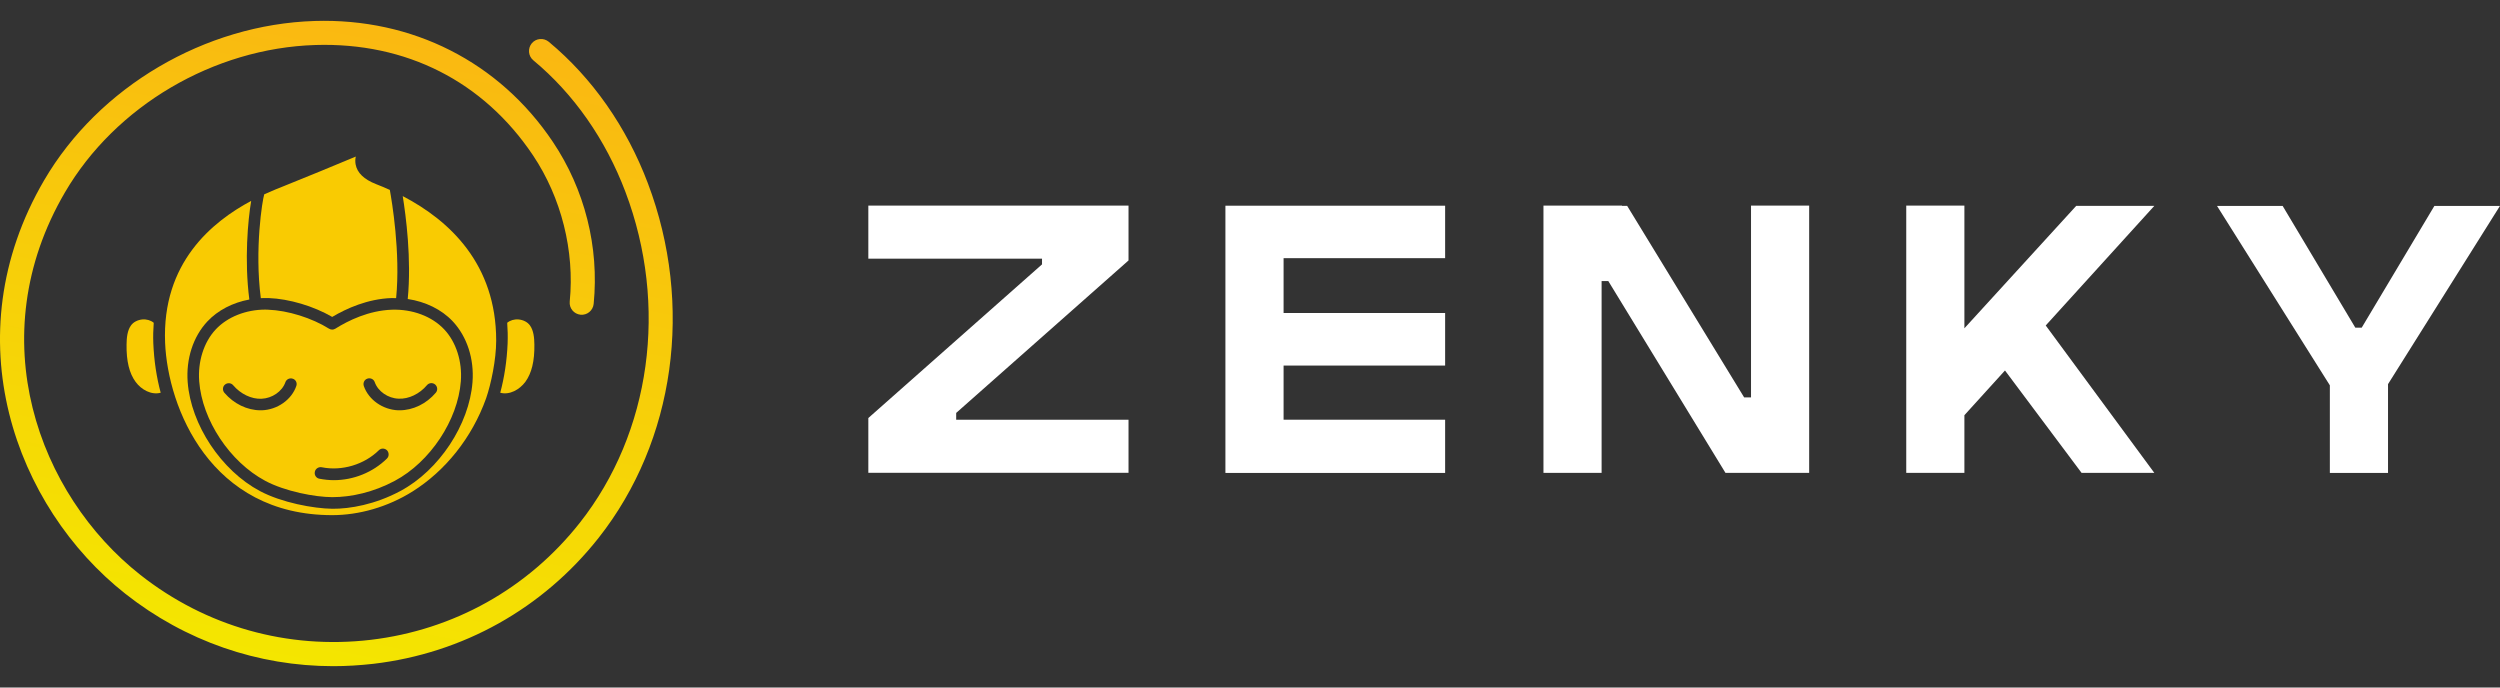 <?xml version="1.0" encoding="UTF-8"?> <svg xmlns="http://www.w3.org/2000/svg" width="120" height="33" viewBox="0 0 120 33" fill="none"><rect x="0" y="0" width="120" height="33" fill="#333333" stroke="none"/><path d="M54.169 9.87V12.502L45.897 19.82V20.146H54.169V22.693H42.291L42.283 22.697L42.279 22.693H41.68V20.065L50.017 12.69V12.416H41.68V9.87H54.169Z" fill="white"></path><path d="M69.366 9.87V12.392H61.612V15.024H69.366V17.547H61.612V20.146H69.366V22.701H61.612H58.82V9.874H69.366V9.87Z" fill="white"></path><path d="M84.049 9.87H86.84V22.697H82.822L77.199 13.492H76.877V22.697H74.086V9.87H77.855V9.882H78.104L83.719 19.075H84.049V9.87Z" fill="white"></path><path d="M98.195 15.623L103.407 22.697H99.915L96.239 17.783L94.291 19.93V22.697H91.5V9.87H94.291V15.758L99.658 9.882H103.407L98.195 15.623Z" fill="white"></path><path d="M119.999 9.882L114.625 18.439V22.701H111.833V18.496L106.418 9.886H109.568L113.056 15.729H113.361L116.849 9.886H119.999V9.882Z" fill="white"></path><path d="M15.998 31.976C12.38 31.976 8.892 30.77 6.011 28.496C0.742 24.34 -2.285 16.19 2.12 8.651C4.74 4.169 9.837 1.17 15.102 1.007C19.796 0.86 23.969 2.979 26.54 6.814C28.068 9.096 28.765 11.854 28.496 14.588C28.463 14.906 28.182 15.139 27.864 15.106C27.547 15.073 27.314 14.792 27.347 14.474C27.587 12.042 26.943 9.483 25.582 7.453C23.203 3.904 19.495 2.026 15.139 2.16C10.261 2.311 5.538 5.086 3.118 9.234C-0.957 16.202 1.851 23.741 6.728 27.587C9.878 30.073 13.806 31.181 17.796 30.712C21.781 30.24 25.342 28.247 27.828 25.097C31.246 20.762 32.086 14.674 30.02 9.21C29.066 6.687 27.538 4.503 25.599 2.894C25.354 2.69 25.322 2.327 25.525 2.079C25.729 1.834 26.092 1.802 26.34 2.005C28.431 3.741 30.077 6.092 31.1 8.802C33.308 14.646 32.404 21.161 28.736 25.814C26.059 29.209 22.221 31.356 17.93 31.862C17.282 31.935 16.638 31.976 15.998 31.976Z" fill="url(#paint0_linear_6716_6027)"></path><path d="M13.656 8.92C14.552 8.566 16.129 7.91 17.078 7.515C17.05 7.633 17.046 7.763 17.07 7.893C17.144 8.293 17.47 8.611 18.044 8.835C18.264 8.92 18.488 9.014 18.712 9.116C18.806 9.633 19.23 12.127 19.014 14.311C18.941 14.311 18.863 14.307 18.79 14.307C17.645 14.348 16.634 14.804 15.946 15.212C15.053 14.694 13.88 14.344 12.898 14.307C12.771 14.303 12.645 14.307 12.519 14.311C12.213 11.956 12.596 9.593 12.682 9.336C12.682 9.332 12.682 9.332 12.682 9.328C13.069 9.153 13.407 9.018 13.656 8.92Z" fill="#F9CB02"></path><path d="M21.326 15.815C20.735 15.183 19.798 14.833 18.808 14.866C17.699 14.906 16.721 15.383 16.094 15.778C16.004 15.835 15.89 15.835 15.796 15.778C14.969 15.261 13.82 14.902 12.875 14.866C12.83 14.866 12.781 14.861 12.736 14.861C11.803 14.861 10.919 15.212 10.356 15.811C9.786 16.418 9.488 17.351 9.562 18.305C9.704 20.171 11.037 22.176 12.732 23.08C13.685 23.59 15.136 23.863 15.951 23.863C16.856 23.863 17.923 23.63 18.95 23.08C20.645 22.176 21.978 20.167 22.12 18.305C22.194 17.355 21.896 16.422 21.326 15.815ZM14.223 18.529C13.995 19.189 13.315 19.666 12.573 19.694C12.549 19.694 12.524 19.694 12.504 19.694C11.864 19.694 11.22 19.38 10.768 18.851C10.67 18.732 10.682 18.557 10.8 18.459C10.919 18.362 11.094 18.374 11.192 18.492C11.546 18.908 12.068 19.164 12.553 19.14C13.062 19.12 13.543 18.79 13.698 18.349C13.747 18.203 13.905 18.129 14.052 18.178C14.199 18.223 14.276 18.382 14.223 18.529ZM18.571 22.013C17.895 22.677 16.962 23.048 16.024 23.048C15.792 23.048 15.56 23.023 15.328 22.978C15.177 22.95 15.079 22.799 15.112 22.648C15.14 22.498 15.291 22.4 15.442 22.428C16.407 22.624 17.483 22.302 18.184 21.613C18.294 21.503 18.469 21.507 18.579 21.617C18.681 21.732 18.681 21.907 18.571 22.013ZM20.918 18.851C20.466 19.384 19.822 19.694 19.182 19.694C19.158 19.694 19.134 19.694 19.113 19.694C18.372 19.666 17.691 19.189 17.463 18.529C17.414 18.382 17.487 18.223 17.634 18.174C17.781 18.125 17.94 18.199 17.988 18.345C18.143 18.785 18.624 19.12 19.134 19.136C19.618 19.16 20.14 18.908 20.494 18.488C20.592 18.37 20.771 18.358 20.886 18.455C21.004 18.557 21.02 18.732 20.918 18.851Z" fill="#F9CB02"></path><path d="M7.925 16.455C7.766 12.604 10.195 10.64 12.057 9.642C11.902 10.558 11.723 12.47 11.968 14.377C11.177 14.523 10.46 14.89 9.955 15.428C9.27 16.161 8.924 17.225 9.009 18.345C9.164 20.387 10.619 22.583 12.473 23.569C13.52 24.128 15.052 24.409 15.949 24.421C16.792 24.429 18.011 24.217 19.217 23.569C21.071 22.579 22.525 20.383 22.68 18.345C22.766 17.225 22.419 16.161 21.735 15.428C21.197 14.853 20.419 14.478 19.571 14.352C19.759 12.437 19.482 10.351 19.331 9.413C21.6 10.595 23.817 12.69 23.817 16.349C23.817 17.265 23.569 18.439 23.332 19.124C22.652 21.018 21.372 22.604 19.803 23.59C18.61 24.339 17.228 24.727 15.949 24.727C10.105 24.731 8.056 19.576 7.925 16.455Z" fill="#F9CB02"></path><path d="M6.511 18.333C6.205 17.918 6.063 17.331 6.075 16.54C6.079 16.222 6.108 15.864 6.291 15.615C6.409 15.456 6.605 15.358 6.825 15.334C7.037 15.314 7.236 15.375 7.379 15.493C7.354 15.815 7.346 16.141 7.359 16.479C7.395 17.331 7.517 18.121 7.713 18.851C7.265 18.973 6.784 18.704 6.511 18.333Z" fill="#F9CB02"></path><path d="M25.214 18.333C25.519 17.918 25.662 17.331 25.65 16.54C25.646 16.222 25.617 15.864 25.434 15.615C25.316 15.456 25.12 15.358 24.9 15.334C24.688 15.314 24.488 15.375 24.346 15.493C24.37 15.815 24.378 16.141 24.366 16.479C24.33 17.331 24.207 18.121 24.012 18.851C24.456 18.973 24.937 18.704 25.214 18.333Z" fill="#F9CB02"></path><defs><linearGradient id="paint0_linear_6716_6027" x1="13.041" y1="31.648" x2="19.264" y2="0.466" gradientUnits="userSpaceOnUse"><stop stop-color="#F4E600"></stop><stop offset="1" stop-color="#FAB712"></stop></linearGradient></defs></svg> 